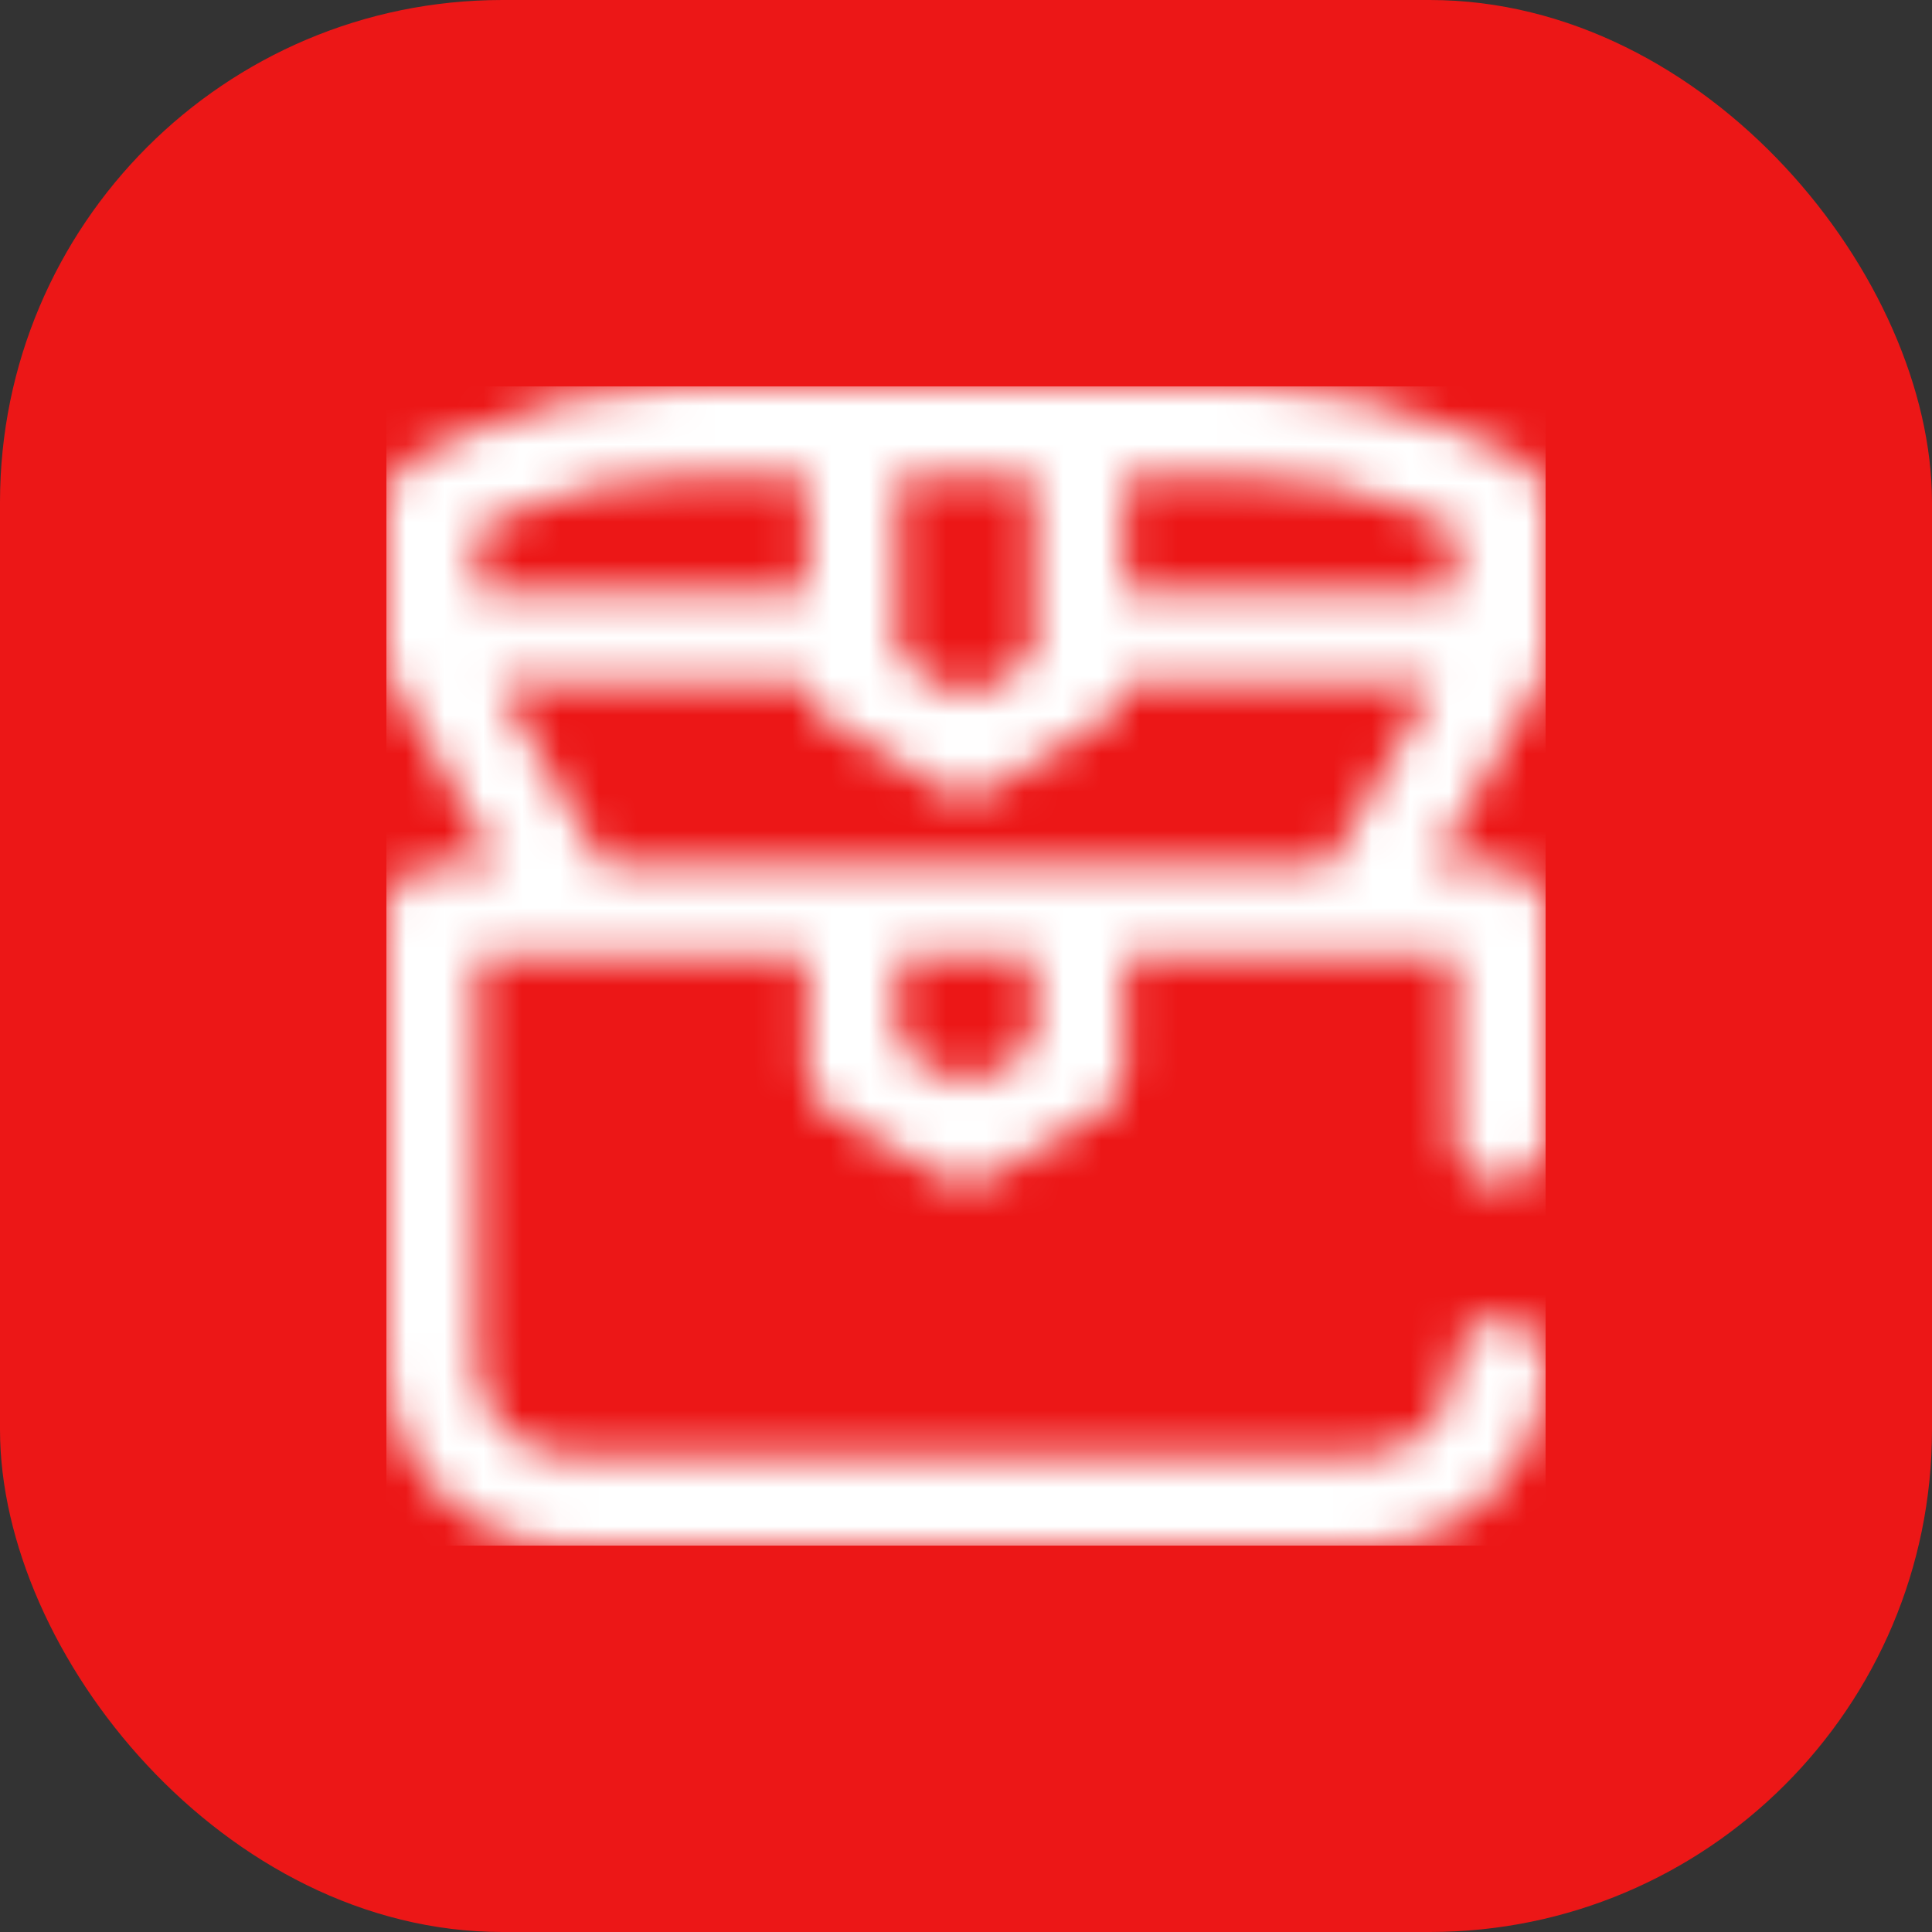 <svg width="50" height="50" viewBox="0 0 50 50" fill="none" xmlns="http://www.w3.org/2000/svg">
<rect x="0" y="0" width="50" height="50" fill="#333333" stroke="none"/>
<rect width="50" height="50" rx="13" fill="#EC1717"/>
<g clip-path="url(#clip0_465_56)">
<mask id="mask0_465_56" style="mask-type:luminance" maskUnits="userSpaceOnUse" x="-508" y="-1178" width="2083" height="11778">
<path d="M1574.5 -1178V10600H-507.5V-1178H1574.5Z" fill="white"/>
</mask>
<g mask="url(#mask0_465_56)">
<mask id="mask1_465_56" style="mask-type:luminance" maskUnits="userSpaceOnUse" x="10" y="10" width="30" height="30">
<path d="M32.394 10C34.263 10 36.073 10.392 37.774 11.165L39.309 11.863C39.727 12.053 39.996 12.47 39.996 12.93V17.09C39.996 17.296 39.941 17.499 39.838 17.677L37.088 22.422H38.828C39.475 22.422 40 22.947 40 23.594V29.453C40 30.1 39.475 30.625 38.828 30.625C38.181 30.625 37.656 30.1 37.656 29.453V24.766H29.102V27.754C29.102 28.172 28.879 28.558 28.518 28.768L25.588 30.467C25.406 30.572 25.203 30.625 25 30.625C24.797 30.625 24.594 30.572 24.412 30.467L21.482 28.768C21.121 28.558 20.898 28.172 20.898 27.754V24.766H12.344V35.312C12.344 36.605 13.395 37.656 14.688 37.656H35.312C36.605 37.656 37.656 36.605 37.656 35.312C37.656 34.665 38.181 34.141 38.828 34.141C39.475 34.141 40 34.665 40 35.312C40 37.897 37.897 40 35.312 40H14.688C12.103 40 10 37.897 10 35.312V23.594C10 22.947 10.525 22.422 11.172 22.422H12.907L10.158 17.677C10.055 17.499 10 17.296 10 17.09V12.93C10 12.47 10.269 12.053 10.687 11.863L12.221 11.165C13.923 10.392 15.733 10 17.602 10H32.394ZM26.758 24.766H23.242V27.079L25 28.098L26.758 27.079V24.766ZM20.898 17.676H12.866L15.616 22.422H34.38L37.13 17.676H29.102C29.102 18.087 28.886 18.469 28.533 18.681L25.603 20.438C25.417 20.55 25.209 20.605 25 20.605C24.791 20.605 24.583 20.55 24.397 20.438L21.467 18.681C21.114 18.469 20.898 18.087 20.898 17.676ZM26.758 12.344H23.242V17.012L25 18.067L26.758 17.012V12.344ZM32.394 12.344H29.102V15.332H37.652V13.684L36.805 13.299C35.41 12.665 33.926 12.344 32.394 12.344ZM20.898 12.344H17.602C16.07 12.344 14.586 12.665 13.191 13.299L12.344 13.684V15.332H20.898V12.344Z" fill="white"/>
</mask>
<g mask="url(#mask1_465_56)">
<path d="M10 10H40V40H10V10Z" fill="white"/>
</g>
</g>
</g>
<defs>
<clipPath id="clip0_465_56">
<rect width="30" height="30" fill="white" transform="translate(10 10)"/>
</clipPath>
</defs>
</svg>
